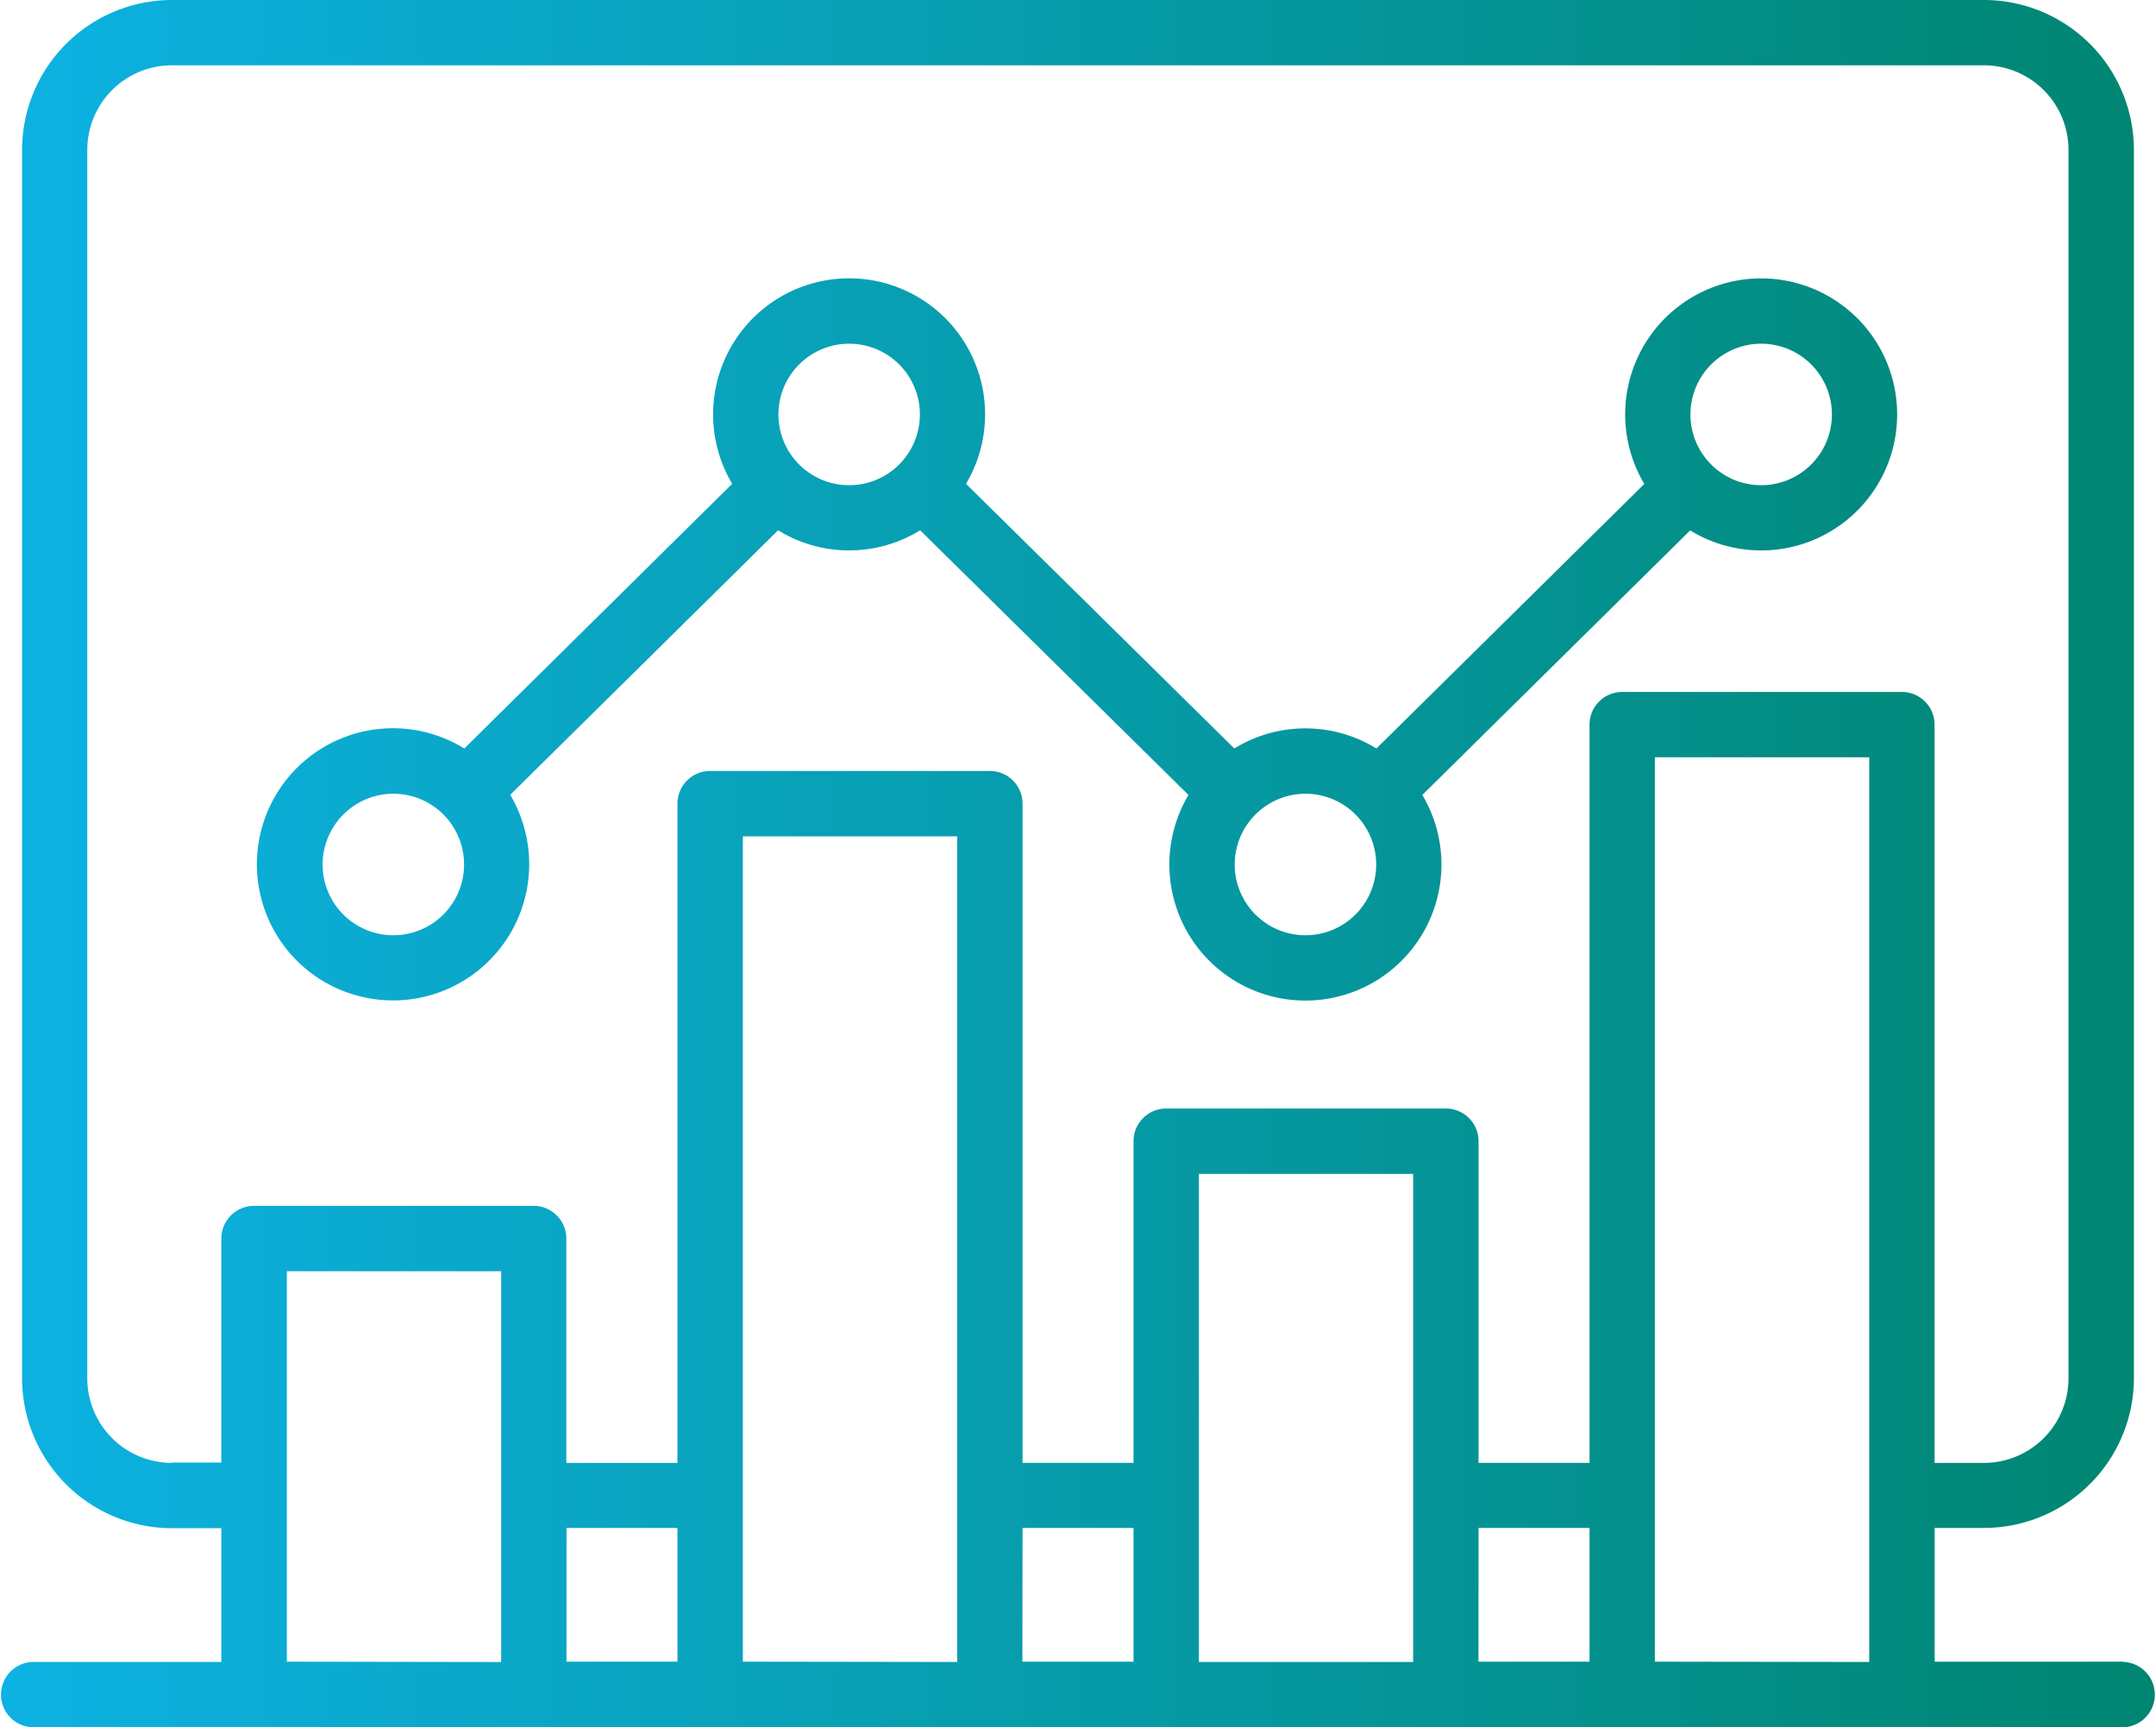 <svg xmlns="http://www.w3.org/2000/svg" xmlns:xlink="http://www.w3.org/1999/xlink" id="dashboard" width="47.944" height="38.401" viewBox="0 0 47.944 38.401"><defs><linearGradient id="linear-gradient" y1="0.5" x2="1" y2="0.5" gradientUnits="objectBoundingBox"><stop offset="0" stop-color="#0db2e3"></stop><stop offset="1" stop-color="#008570"></stop></linearGradient></defs><path id="dashboard-2" data-name="dashboard" d="M33.411,87.163a1.573,1.573,0,1,1-1.572,1.573A1.575,1.575,0,0,1,33.411,87.163ZM43.547,77.158a1.573,1.573,0,1,1-1.572,1.572A1.574,1.574,0,0,1,43.547,77.158ZM53.694,87.163a1.573,1.573,0,1,1-1.572,1.573A1.575,1.575,0,0,1,53.694,87.163ZM63.828,77.158a1.573,1.573,0,1,1-1.572,1.572A1.574,1.574,0,0,1,63.828,77.158Zm-30.417,14.6a3.029,3.029,0,0,0,2.6-4.571l5.957-5.881a3.012,3.012,0,0,0,3.159,0l5.967,5.884a3.025,3.025,0,1,0,5.2,0l5.956-5.881a3.024,3.024,0,1,0-1.02-1.033l-5.957,5.881a3.012,3.012,0,0,0-3.159,0l-5.967-5.884a3.024,3.024,0,1,0-5.2,0L34.99,86.157a3.025,3.025,0,1,0-1.579,5.6Zm28.054,14.7V86.352h4.767v20.113Zm-10.14,0V95.614H56.09v10.851H51.324Zm-10.141,0V88.11H45.95v18.355Zm-10.14,0V97.778h4.766v8.688Zm6.219-2.973H39.73v2.973H37.262Zm10.141,0h2.468v2.973H47.4Zm10.14,0h2.468v2.973H57.543Zm-29.057-1.453h1.1V97.052a.727.727,0,0,1,.726-.727h6.22a.727.727,0,0,1,.726.727v4.988H39.73V87.384a.726.726,0,0,1,.727-.727h6.22a.726.726,0,0,1,.727.727v14.655h2.468V94.887a.726.726,0,0,1,.726-.726h6.219a.726.726,0,0,1,.727.726v7.152h2.468V85.626a.727.727,0,0,1,.727-.726h6.219a.727.727,0,0,1,.727.726v16.413h1.1a1.88,1.88,0,0,0,1.878-1.878V72.848a1.881,1.881,0,0,0-1.878-1.879h-40.3a1.882,1.882,0,0,0-1.879,1.879v27.312a1.881,1.881,0,0,0,1.879,1.879Zm43.4,4.426h-4.2v-2.973h1.1a3.336,3.336,0,0,0,3.331-3.331V72.848a3.336,3.336,0,0,0-3.331-3.331h-40.3a3.336,3.336,0,0,0-3.331,3.331v27.312a3.336,3.336,0,0,0,3.331,3.331h1.1v2.973h-4.2a.727.727,0,0,0,0,1.453H71.883a.727.727,0,0,0,0-1.453Z" transform="translate(-24.665 -69.517)" fill-rule="evenodd" fill="url(#linear-gradient)"></path></svg>